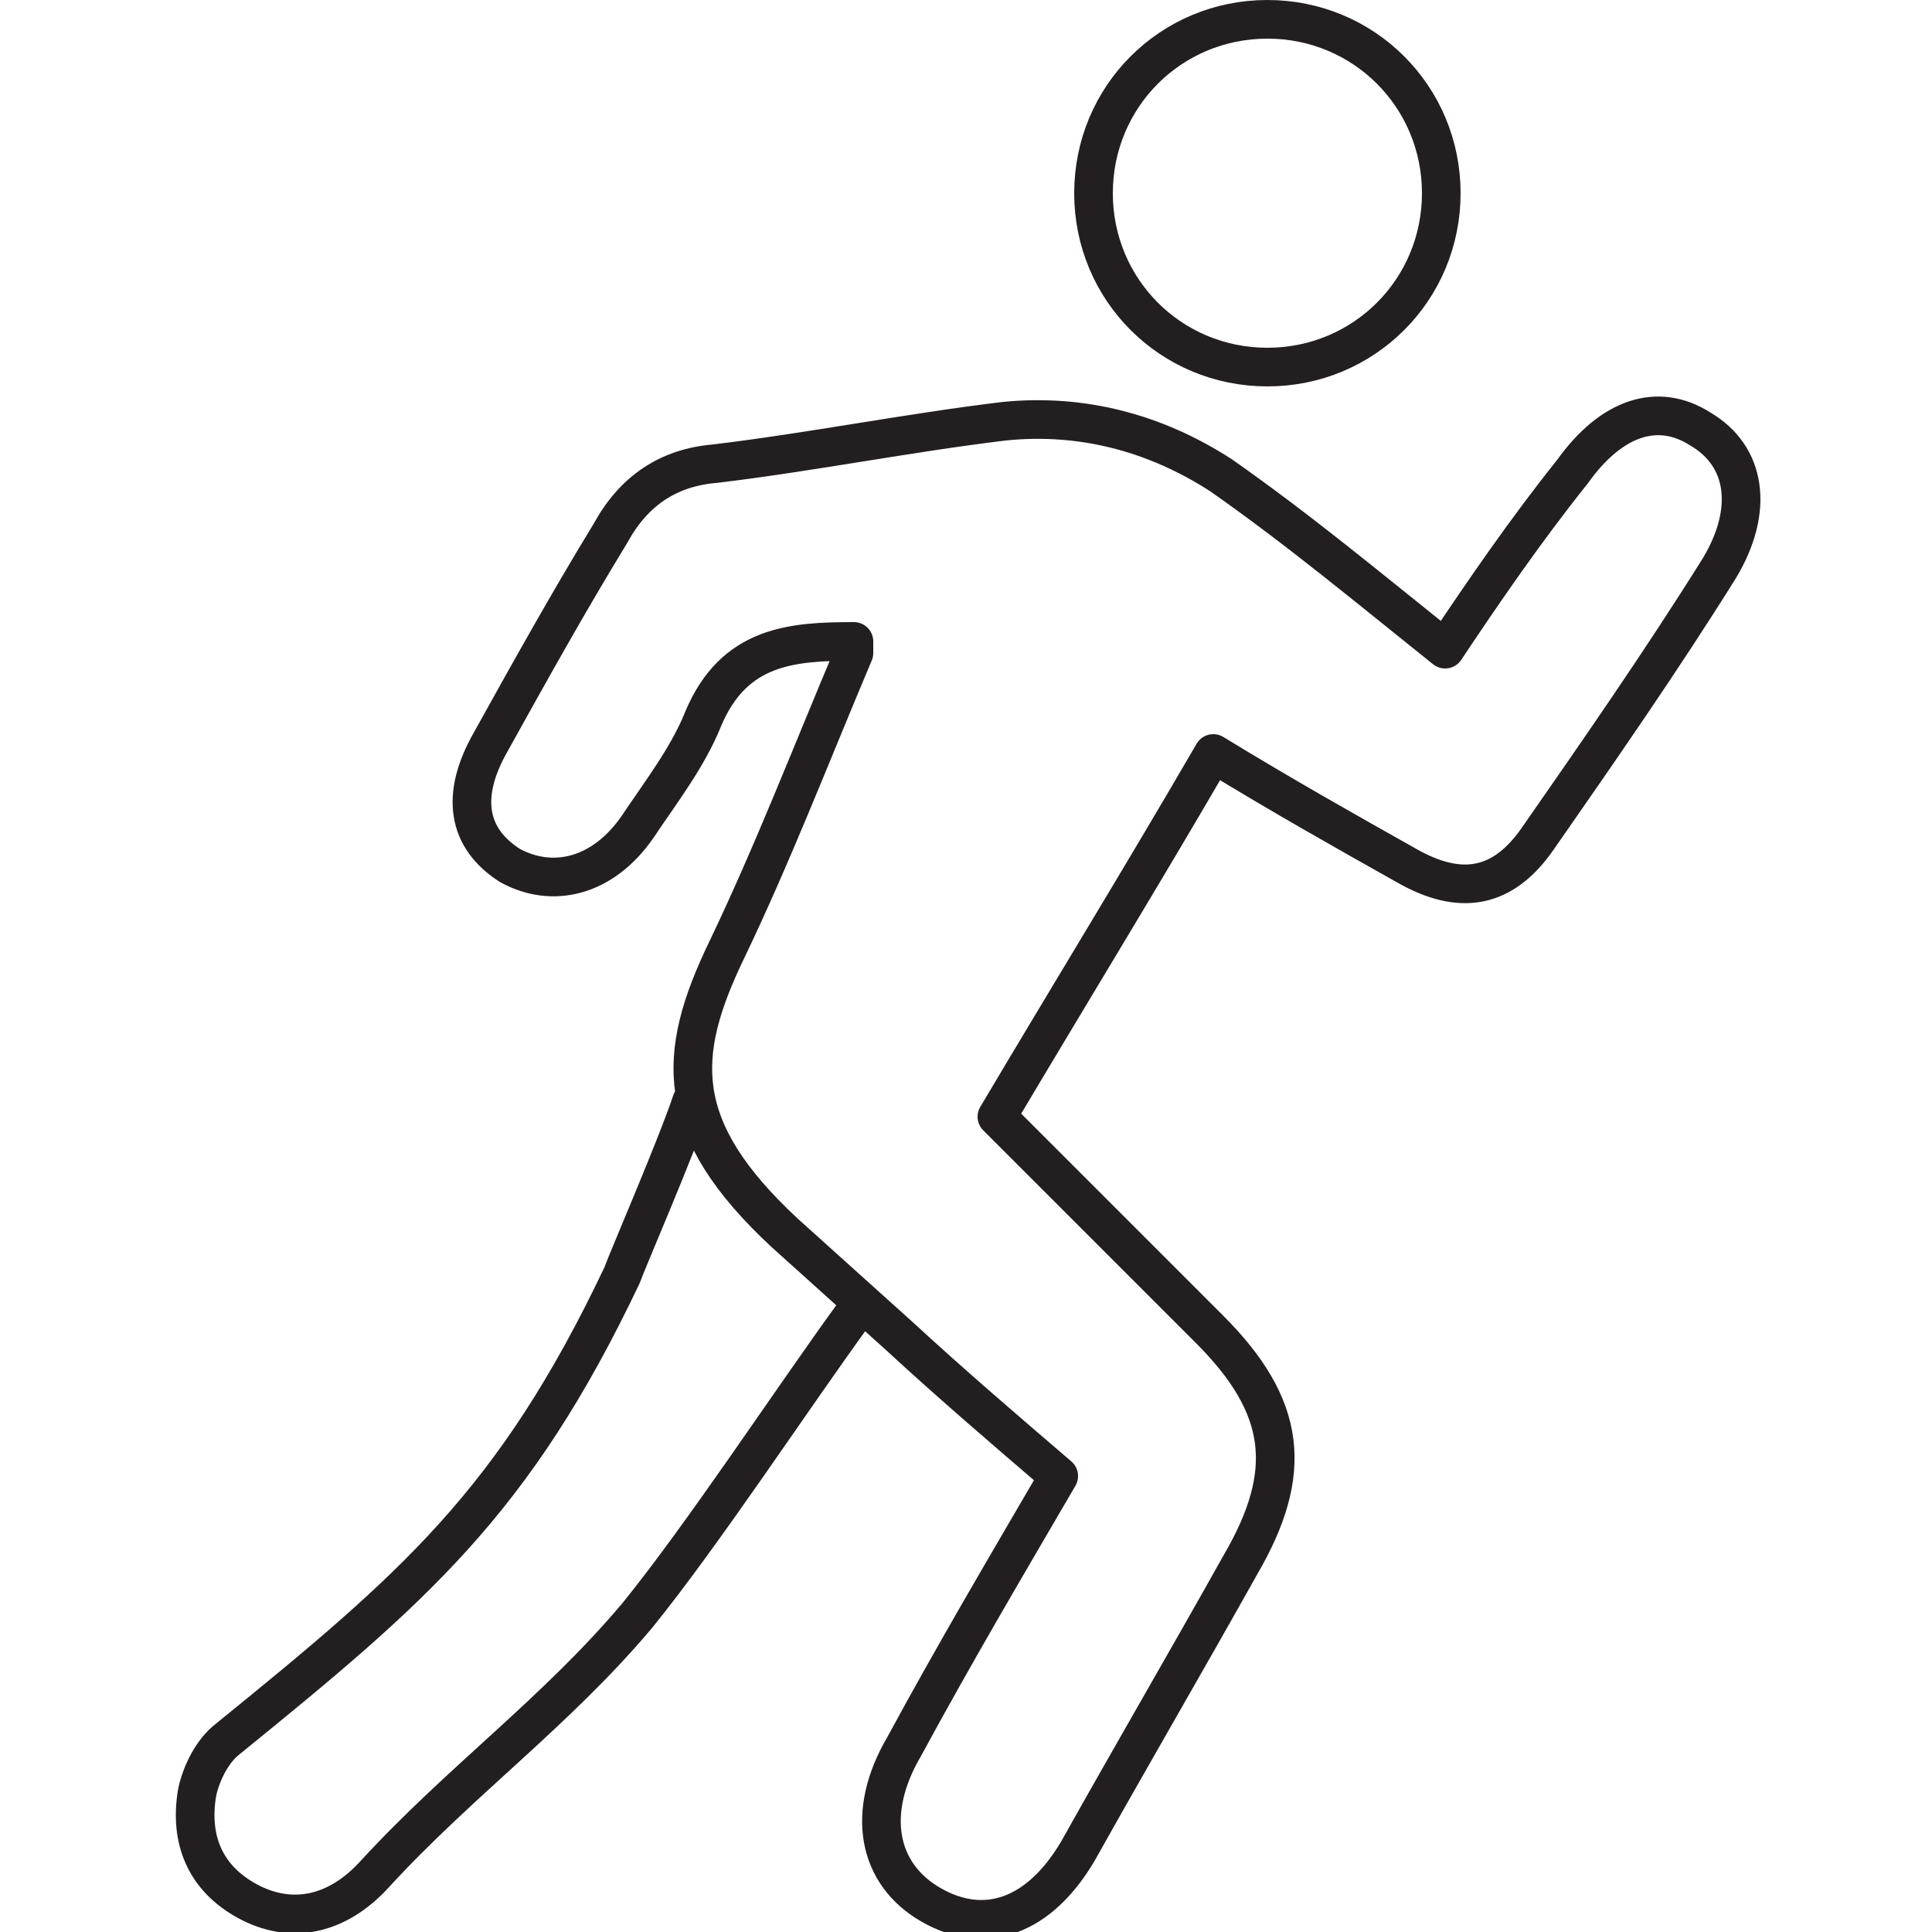 <?xml version="1.0" encoding="utf-8"?>
<svg xmlns="http://www.w3.org/2000/svg" xmlns:xlink="http://www.w3.org/1999/xlink" id="Layer_1" x="0px" y="0px" viewBox="0 0 50 50" width="50" style="enable-background:new 0 0 50 50;" xml:space="preserve">
<style type="text/css">
	.st0{fill:none;stroke:#231F20;stroke-linecap:round;stroke-linejoin:round;stroke-miterlimit:10;}
	.st1{fill:none;stroke:#231F20;stroke-linejoin:round;stroke-miterlimit:10;}
	.st2{fill:none;stroke:#231F20;stroke-linecap:round;stroke-miterlimit:10;}
	.st3{fill:none;stroke:#231F20;stroke-linecap:round;stroke-linejoin:round;}
	.st4{fill:none;stroke:#231F20;stroke-linecap:round;}
</style>
<g>
	<path class="st0" d="M37.3,5c0,2.5-2,4.5-4.5,4.5c-2.5,0-4.5-2-4.5-4.5s2-4.5,4.5-4.5C35.3,0.5,37.3,2.5,37.3,5 M22.1,34   c-1.6,2.2-3.9,5.7-5.6,7.8c-2.1,2.5-4.6,4.3-6.8,6.7c-1,1.1-2.2,1.3-3.3,0.7c-1.1-0.6-1.5-1.6-1.3-2.8c0.1-0.5,0.4-1.1,0.8-1.4   c4.8-3.9,7.4-6.1,10.2-12c0.1-0.3,1.4-3.3,1.8-4.5 M27.4,38.2c-1.4-1.2-2.8-2.4-4.1-3.6c-1-0.9-2-1.8-3-2.7   c-2.9-2.7-2.8-4.6-1.5-7.3c1.2-2.5,2.2-5.1,3.3-7.7c0-0.1,0-0.2,0-0.3c-1.6,0-3.1,0.1-3.9,2c-0.4,1-1.1,1.9-1.7,2.8   c-0.9,1.3-2.2,1.6-3.3,1c-1.1-0.7-1.3-1.8-0.5-3.2c1-1.8,2-3.6,3.1-5.4c0.6-1.1,1.5-1.7,2.7-1.8c2.5-0.3,5-0.8,7.5-1.1   c2-0.2,3.9,0.3,5.6,1.4c2,1.4,3.8,2.9,5.8,4.5c1-1.5,2.1-3.1,3.3-4.6c1-1.4,2.2-1.8,3.3-1.1c1.2,0.7,1.4,2.1,0.5,3.6   c-1.5,2.4-3.1,4.7-4.7,7c-0.9,1.3-2,1.5-3.4,0.7c-1.6-0.9-3.2-1.8-5-2.9c-1.8,3.1-3.7,6.2-5.6,9.4c1.8,1.8,3.7,3.7,5.5,5.5   c2,2,2.2,3.7,0.8,6.1c-1.4,2.5-2.8,4.9-4.2,7.4c-1,1.7-2.4,2.2-3.8,1.4c-1.4-0.8-1.7-2.4-0.7-4.1C24.7,42.8,26,40.6,27.4,38.2"/>
</g>
</svg>
